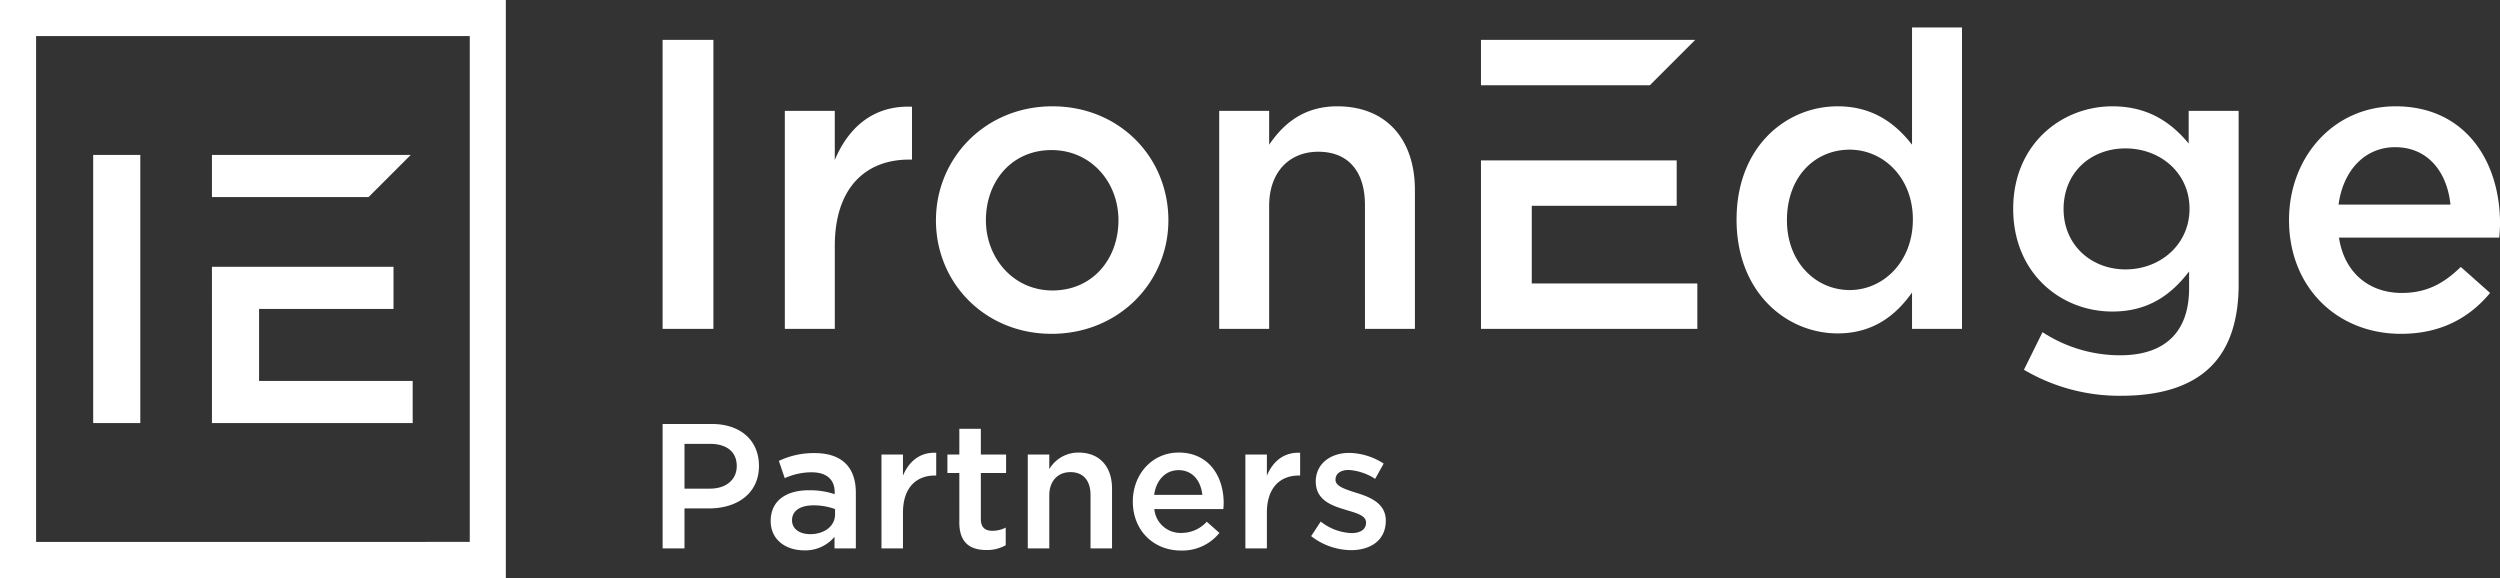 <svg xmlns="http://www.w3.org/2000/svg" width="581.999" height="134.554" viewBox="0 0 581.999 134.554">
  <rect x="0" y="0" width="581.999" height="134.554" fill="#333333" stroke="none"/>
  <path id="footer_logo" data-name="footer logo" d="M-1880.64,134.554H-1990V0h117.757V134.554Zm0-8.4V8.4H-1981.6V126.157Zm154.362-9.418c0-6.248,4.426-11.381,10.678-11.381,6.953,0,10.47,5.464,10.47,11.754,0,.332-.042,1.158-.081,1.407h-16.06a6.1,6.1,0,0,0,6.292,5.547,7.931,7.931,0,0,0,5.917-2.608l2.94,2.608a11.057,11.057,0,0,1-8.942,4.1C-1721.394,128.163-1726.278,123.568-1726.278,116.739Zm4.965-1.53h11.217c-.332-3.228-2.236-5.754-5.547-5.754C-1718.7,109.455-1720.858,111.815-1721.313,115.209Zm-89.27,6.083c0-4.841,3.765-7.158,8.857-7.158a18.426,18.426,0,0,1,6.043.909v-.415c0-3.02-1.9-4.675-5.381-4.675a15.219,15.219,0,0,0-6.249,1.365l-1.367-4.015a18.752,18.752,0,0,1,8.32-1.82c6.456,0,9.6,3.393,9.6,9.229v12.955h-4.965v-2.69a8.833,8.833,0,0,1-7.077,3.145C-1806.942,128.121-1810.583,125.762-1810.583,121.292Zm4.966-.166c0,2.07,1.863,3.23,4.222,3.23,3.31,0,5.792-1.863,5.792-4.6v-1.241a14.312,14.312,0,0,0-5.008-.869C-1803.754,117.65-1805.617,118.933-1805.617,121.127Zm120.849,3.685,2.235-3.393a12.272,12.272,0,0,0,7.16,2.689c2.152,0,3.393-.911,3.393-2.442,0-1.615-2.11-2.193-4.511-2.9l-.372-.124c-3.229-.952-6.829-2.277-6.829-6.539,0-4.138,3.436-6.663,7.781-6.663a15.157,15.157,0,0,1,8.029,2.483l-1.986,3.56a12.689,12.689,0,0,0-6.168-2.069c-1.946,0-3.063.911-3.063,2.274,0,1.492,2.11,2.153,4.512,2.938.124.041.29.084.413.126,3.189.993,6.788,2.441,6.788,6.457,0,4.594-3.559,6.869-8.112,6.869A15.35,15.35,0,0,1-1684.768,124.811Zm-81.9-3.187V110.119h-2.775v-4.3h2.775v-6h5.008v6h5.876v4.3h-5.876v10.719c0,1.944.992,2.731,2.689,2.731a6.739,6.739,0,0,0,3.1-.743v4.1a8.765,8.765,0,0,1-4.511,1.118C-1764.065,128.039-1766.671,126.424-1766.671,121.624Zm66.591,6.043V105.814h5.008v4.924c1.365-3.269,3.891-5.5,7.738-5.337v5.3h-.289c-4.387,0-7.449,2.856-7.449,8.649v8.32Zm-36.048,0V115.251c0-3.395-1.7-5.341-4.678-5.341-2.9,0-4.925,2.029-4.925,5.424v12.333h-5.008V105.814h5.008v3.394a7.868,7.868,0,0,1,6.829-3.849c4.925,0,7.781,3.31,7.781,8.4v13.906Zm-48.67,0V105.814h5.006v4.924c1.365-3.269,3.891-5.5,7.74-5.337v5.3h-.289c-4.387,0-7.451,2.856-7.451,8.649v8.32Zm-50.948,0V98.7h11.423c6.745,0,11.009,3.849,11.009,9.768,0,6.5-5.215,9.89-11.589,9.89h-5.752v9.313Zm5.09-13.906h5.918c3.849,0,6.25-2.152,6.25-5.258,0-3.393-2.442-5.171-6.25-5.171h-5.918Zm-110.009-15.269V62.105h42.272v9.81h-31.3V88.681h35.763v9.811Zm-27.645,0V36.062h10.97V98.492Zm449.478-12.414,4.328-8.747a33.029,33.029,0,0,0,18.07,5.382c10.381,0,16.052-5.382,16.052-15.572V63.2c-4.228,5.479-9.515,9.326-17.878,9.326-11.921,0-23.071-8.844-23.071-23.936,0-14.995,11.247-23.838,23.071-23.838,8.555,0,13.841,3.941,17.781,8.652V25.808h11.631V66.18c0,8.554-2.209,14.9-6.439,19.128-4.613,4.615-11.727,6.826-20.859,6.826A43.732,43.732,0,0,1-1518.832,86.078Zm9.229-37.392c0,8.363,6.441,14.035,14.418,14.035,8.075,0,14.9-5.768,14.9-14.131s-6.825-14.035-14.9-14.035S-1509.6,40.131-1509.6,48.686Zm52.484,2.5c0-14.514,10.285-26.433,24.8-26.433,16.148,0,24.319,12.688,24.319,27.3,0,.77-.1,2.691-.193,3.269h-37.3c1.251,8.266,7.114,12.881,14.612,12.881,5.671,0,9.707-2.115,13.744-6.056l6.825,6.056c-4.805,5.767-11.438,9.516-20.763,9.516C-1445.777,77.714-1457.119,67.046-1457.119,51.184Zm11.534-3.556h26.047c-.767-7.5-5.187-13.361-12.879-13.361C-1439.53,34.268-1444.527,39.746-1445.585,47.628Zm-326.529,3.653c0-14.515,11.533-26.53,27.107-26.53S-1718,36.574-1718,51.281c0,14.419-11.534,26.433-27.2,26.433C-1760.676,77.714-1772.114,65.891-1772.114,51.281Zm11.631,0c0,8.841,6.44,16.341,15.476,16.341,9.419,0,15.379-7.4,15.379-16.341s-6.441-16.341-15.572-16.341C-1754.524,34.94-1760.483,42.246-1760.483,51.281Zm174.751-.193c0-16.821,11.439-26.338,23.549-26.338,8.364,0,13.649,4.23,17.3,8.94V6.392h11.631V76.561h-11.631V68.1c-3.748,5.287-9.033,9.516-17.3,9.516C-1574.1,77.619-1585.732,68.1-1585.732,51.089Zm11.727.193c0,9.8,6.728,16.245,14.611,16.245,7.786,0,14.705-6.537,14.705-16.438,0-9.8-6.919-16.244-14.705-16.244C-1567.373,34.844-1574,41-1574,51.281Zm-71.228,25.28V37.342h45.562V47.917h-33.738v18.07h38.544V76.561Zm-27.01,0V47.725c0-7.883-3.94-12.4-10.861-12.4-6.729,0-11.441,4.712-11.441,12.594V76.561h-11.628V25.808h11.628v7.882c3.271-4.807,7.98-8.94,15.862-8.94,11.436,0,18.071,7.691,18.071,19.513v32.3Zm-135.053,0V25.808h11.631V37.247c3.173-7.592,9.036-12.785,17.976-12.4V37.152h-.673c-10.189,0-17.3,6.631-17.3,20.088V76.561Zm-28.453,0V9.275h11.824V76.561Zm-104.917-30.688V36.062h46.286v0l-9.809,9.809Zm295.432-26.024V9.275h49.889l-10.574,10.573Z" transform="translate(1990)" fill="#fff"/>
</svg>

